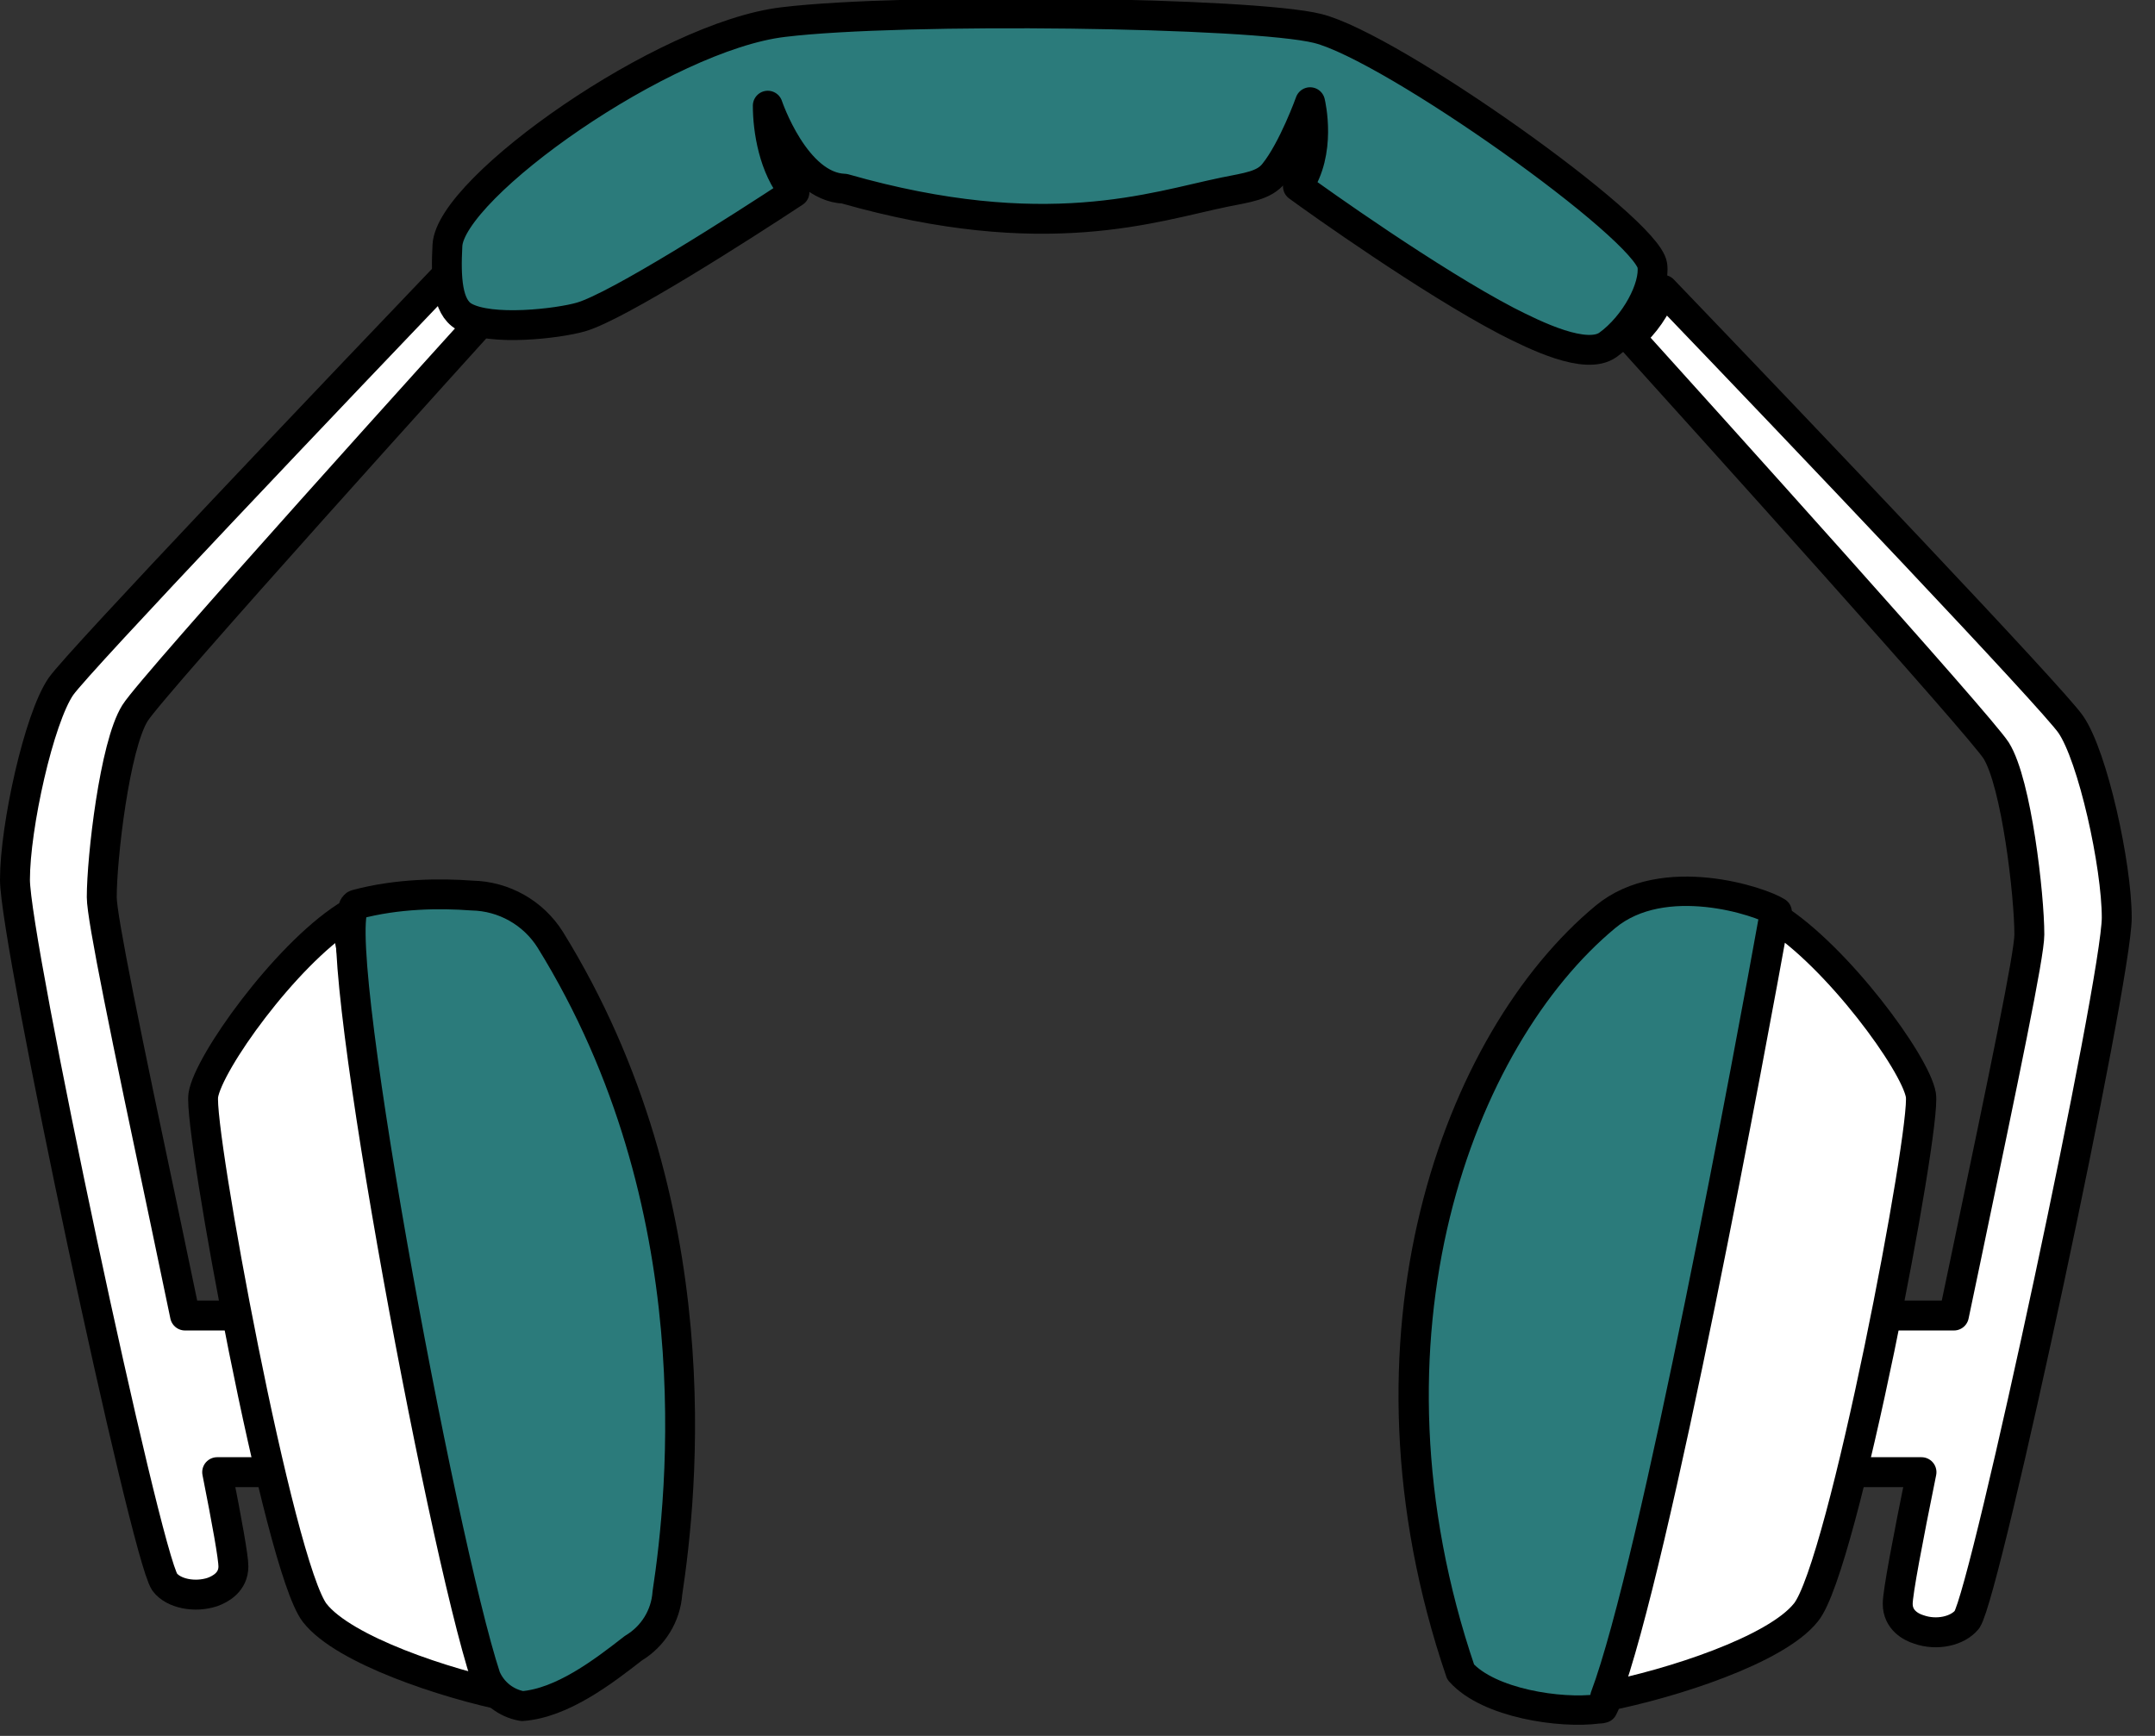 <?xml version="1.0" encoding="UTF-8" standalone="no"?>
<!DOCTYPE svg PUBLIC "-//W3C//DTD SVG 1.1//EN" "http://www.w3.org/Graphics/SVG/1.1/DTD/svg11.dtd">
<svg width="100%" height="100%" viewBox="0 0 36 29" version="1.1" xmlns="http://www.w3.org/2000/svg" xmlns:xlink="http://www.w3.org/1999/xlink" xml:space="preserve" xmlns:serif="http://www.serif.com/" style="fill-rule:evenodd;clip-rule:evenodd;stroke-linejoin:round;stroke-miterlimit:2;">
    <rect x="0" y="0" width="36" height="29" fill="#333333" stroke="none"/>
    <g transform="matrix(1,0,0,1,-304.442,-163.035)">
        <g>
            <g transform="matrix(0.1,0,0,0.097,211.132,154.715)">
                <path d="M1229.9,242.8C1227.33,241.061 1211.03,235.357 1201.3,243.678C1176.73,264.682 1158.01,315.962 1177.11,373.736C1181.79,379.16 1193.84,380.939 1200,380.1C1200.3,380.06 1200.5,380.1 1200.8,380C1207.2,367.1 1223.5,279.1 1229.9,242.8Z" style="fill:rgb(43,123,123);fill-rule:nonzero;stroke:black;stroke-width:5.06px;"/>
            </g>
            <path d="M308.07,187.629C308.234,188.455 308.341,189.051 308.341,189.203C308.341,189.465 308.127,189.582 307.991,189.631C307.699,189.728 307.339,189.66 307.193,189.465C306.862,188.969 304.692,178.772 304.692,177.731C304.692,176.846 305.091,175.036 305.461,174.501C305.763,174.073 310.005,169.616 312.34,167.174C312.457,167.379 312.622,167.563 312.827,167.729C312.875,167.768 312.934,167.807 312.992,167.846C312.204,168.711 306.979,174.491 306.697,174.948C306.356,175.493 306.142,177.371 306.142,178.023C306.142,178.364 306.541,180.309 307.213,183.481C307.318,183.985 307.427,184.503 307.533,185.012L308.632,185.012C308.853,185.887 309.113,186.802 309.374,187.629L308.07,187.629Z" style="fill:white;fill-rule:nonzero;stroke:black;stroke-width:0.5px;"/>
            <g transform="matrix(0.097,0,0,0.097,211.925,154.596)">
                <path d="M1041.5,379.2C1033.2,356.4 1017.1,266.1 1013.3,244.9C1002.8,251.7 989.7,270 988.8,275.6C987.9,281.3 1001.8,356.9 1008,364.8C1013,371.2 1030.6,377 1041.5,379.2Z" style="fill:white;fill-rule:nonzero;stroke:black;stroke-width:5.14px;"/>
            </g>
            <g transform="matrix(0.097,0,0,0.097,211.925,154.596)">
                <path d="M1037.44,375.857C1038.55,378.482 1040.92,380.358 1043.73,380.836C1050.62,380.3 1057.63,374.948 1062.87,370.856C1066.25,368.841 1068.44,365.302 1068.72,361.377C1071.29,344.399 1076.75,294.427 1048.55,248.851C1045.63,244.209 1040.57,241.348 1035.08,241.238C1029.54,240.827 1022.23,240.877 1015.13,242.778C1009.58,244.262 1029.72,352.429 1037.44,375.857Z" style="fill:rgb(43,123,123);fill-rule:nonzero;stroke:black;stroke-width:5.14px;"/>
            </g>
            <path d="M337.083,185.012C337.147,184.708 337.21,184.405 337.273,184.107C337.935,180.935 338.343,178.989 338.343,178.648C338.343,177.996 338.129,176.118 337.789,175.574C337.516,175.145 332.856,169.979 331.669,168.665C331.922,168.451 332.106,168.169 332.223,167.877C334.578,170.329 338.732,174.698 339.034,175.136C339.404,175.671 339.803,177.49 339.803,178.366C339.803,179.407 337.623,189.594 337.302,190.091C337.146,190.285 336.796,190.363 336.495,190.256C336.368,190.217 336.144,190.1 336.144,189.828C336.144,189.64 336.309,188.772 336.541,187.629L335.116,187.629C335.381,186.802 335.646,185.887 335.872,185.012L337.083,185.012Z" style="fill:white;fill-rule:nonzero;stroke:black;stroke-width:0.5px;"/>
            <g transform="matrix(0.097,0,0,0.097,212.925,154.596)">
                <path d="M1228.04,132.707C1227.13,126.307 1183.2,95.1 1170.4,91.9C1159.2,89.1 1099,88.3 1078.4,90.8C1057.9,93.2 1021.03,119.274 1020.53,129.274C1020.23,134.874 1020.48,139.846 1023.39,141.517C1027.95,144.14 1039.7,142.7 1043.5,141.6C1049.8,139.8 1071.2,126.1 1080.3,120.1C1076.7,115.9 1075.7,109.3 1075.7,105.2C1075.7,105.2 1080.4,119.2 1088.9,119.5C1123.46,129.366 1142.22,122.577 1154.3,120.1C1158.22,119.296 1161.2,119 1162.9,116.8C1166.2,112.7 1169.1,104.6 1169.1,104.6C1169.2,105 1171.1,113.2 1167,119.1C1170.4,121.6 1189.8,135.4 1203,142.3C1207.9,144.8 1216.6,149.091 1220.4,146.391C1225.1,142.991 1228.54,136.507 1228.04,132.707Z" style="fill:rgb(43,123,123);fill-rule:nonzero;stroke:black;stroke-width:5.14px;"/>
            </g>
            <g transform="matrix(0.1,0,0,0.097,210.651,154.596)">
                <path d="M1258.8,275.6C1257.9,270.1 1244.8,251.7 1234.3,244.9C1230.6,266.1 1214.4,356.4 1206.1,379.2C1217,377 1234.6,371.2 1239.6,364.7C1245.8,356.9 1259.7,281.3 1258.8,275.6Z" style="fill:white;fill-rule:nonzero;stroke:black;stroke-width:5.06px;"/>
            </g>
        </g>
    </g>
</svg>

